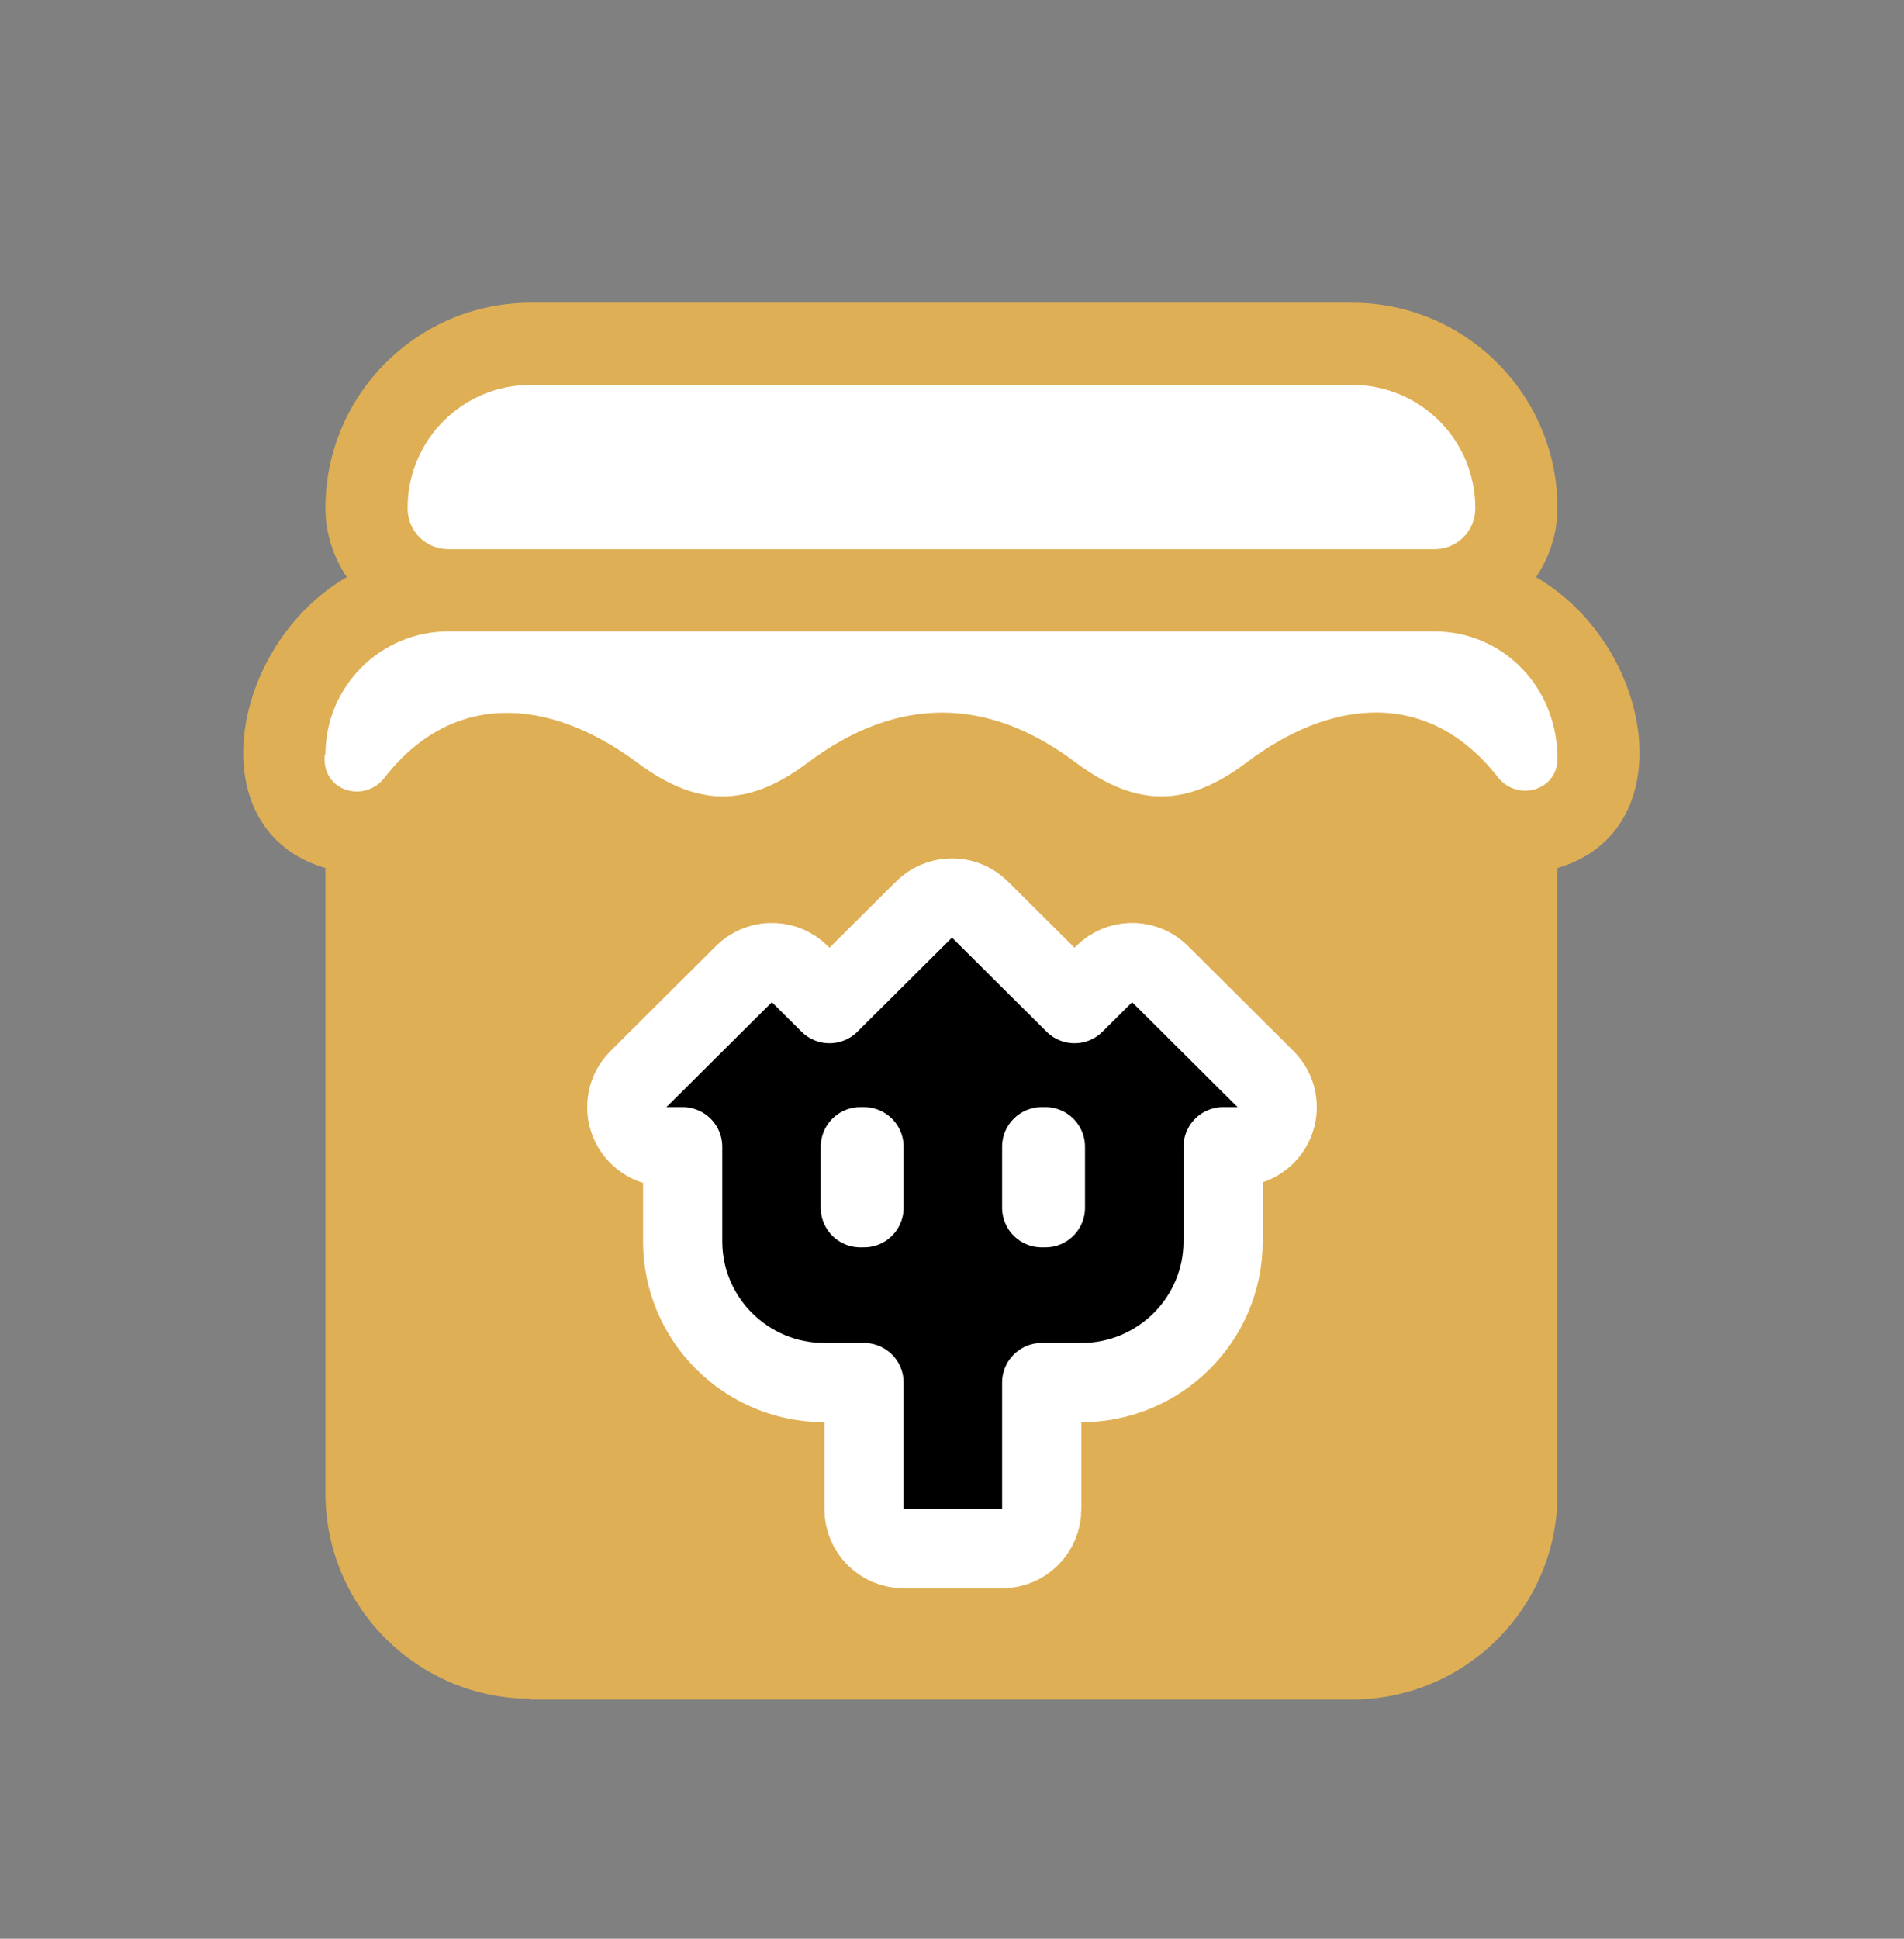 <svg width="56" height="57" viewBox="0 0 56 57" fill="none" xmlns="http://www.w3.org/2000/svg">
<rect x="0" y="0" width="56" height="57" fill="#808080" stroke="none"/>
<path d="M41.067 10.3H15.867L12.133 12.633L11.2 15.433L12.133 17.3L9.333 20.1L8.4 23.367L10.733 24.767H44.333L46.667 23.367V21.033L43.867 17.3L44.333 12.633L41.067 10.3Z" fill="white"/>
<path d="M15.611 49.967H39.768C43.102 49.967 45.808 47.261 45.808 43.928V25.52C49.528 24.433 48.658 18.998 45.179 16.968C45.566 16.389 45.808 15.688 45.808 14.939C45.808 11.606 43.102 8.9 39.768 8.9H15.611C12.277 8.9 9.572 11.606 9.572 14.939C9.572 15.688 9.813 16.389 10.2 16.968C6.745 18.973 5.827 24.433 9.572 25.52V43.903C9.572 47.237 12.277 49.943 15.611 49.943V49.967ZM15.611 11.316H39.768C41.773 11.316 43.392 12.934 43.392 14.939C43.392 15.616 42.86 16.147 42.184 16.147H13.195C12.519 16.147 11.988 15.616 11.988 14.939C11.988 12.934 13.606 11.316 15.611 11.316ZM9.572 22.186C9.572 20.181 11.19 18.563 13.195 18.563H42.184C44.189 18.563 45.808 20.181 45.808 22.307C45.808 23.249 44.624 23.587 44.044 22.838C42.015 20.254 39.164 20.52 36.652 22.428C34.913 23.732 33.439 23.756 31.651 22.428C29.067 20.471 26.385 20.447 23.752 22.428C22.013 23.732 20.539 23.756 18.752 22.428C16.118 20.471 13.292 20.326 11.311 22.863C10.731 23.612 9.548 23.273 9.548 22.331V22.186H9.572Z" fill="#DFAF55"/>
<path d="M27.267 26.661C27.724 26.291 28.396 26.317 28.822 26.741L31.604 29.507L32.477 28.64L32.565 28.56C33.022 28.189 33.694 28.216 34.12 28.64L37.221 31.725C37.556 32.057 37.657 32.559 37.477 32.995C37.297 33.431 36.871 33.716 36.4 33.716H35.974V36.497C35.974 38.793 34.1 40.649 31.807 40.649H30.639V44.367C30.639 45.01 30.117 45.532 29.474 45.532H26.576C25.933 45.531 25.412 45.01 25.412 44.367V40.649H24.244C21.952 40.649 20.078 38.793 20.078 36.497V33.716H19.6C19.128 33.716 18.703 33.431 18.523 32.995C18.343 32.559 18.444 32.057 18.779 31.725L21.88 28.64L21.968 28.56C22.425 28.189 23.098 28.216 23.524 28.64L24.396 29.507L27.178 26.741L27.267 26.661ZM30.639 35.508H30.747V33.716H30.639V35.508ZM25.304 35.508H25.412V33.716H25.304V35.508Z" fill="black" stroke="white" stroke-width="2.33" stroke-linejoin="round"/>
</svg>
